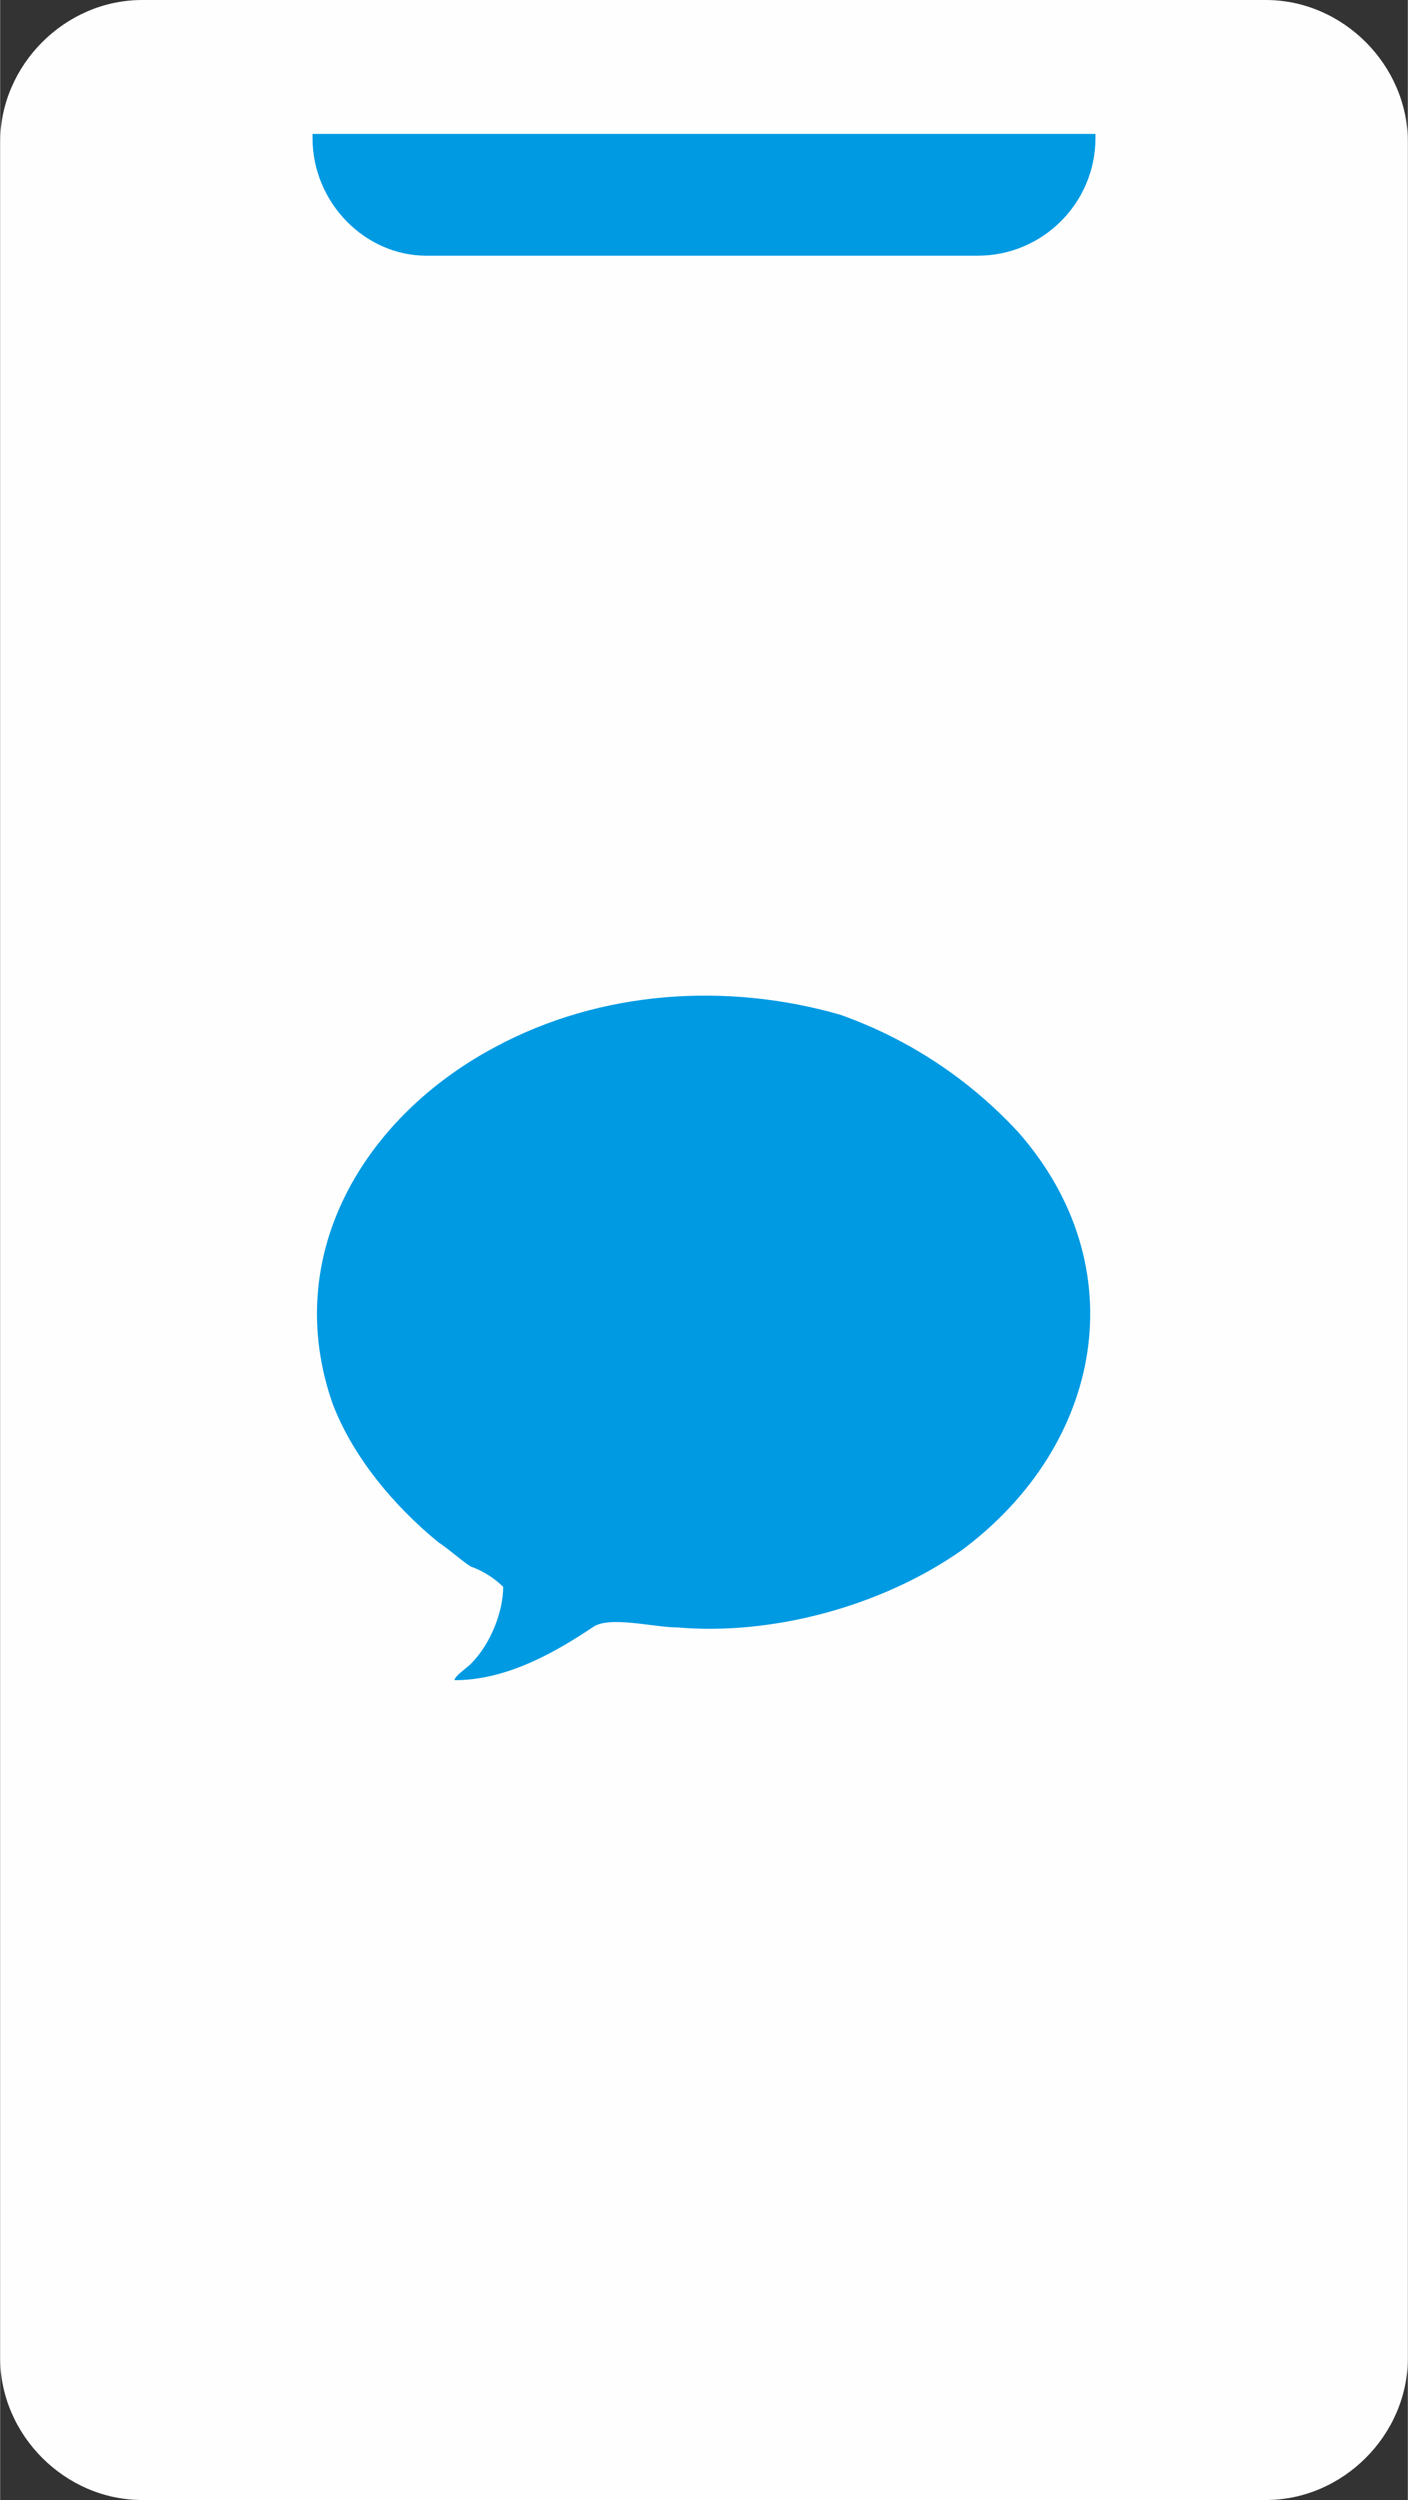 <?xml version="1.0" encoding="UTF-8"?> <!-- Creator: CorelDRAW X8 --> <svg xmlns="http://www.w3.org/2000/svg" xmlns:xlink="http://www.w3.org/1999/xlink" xml:space="preserve" width="15.742mm" height="27.939mm" style="shape-rendering:geometricPrecision; text-rendering:geometricPrecision; image-rendering:optimizeQuality; fill-rule:evenodd; clip-rule:evenodd" viewBox="0 0 347 616"><rect x="0" y="0" width="347" height="616" fill="#333333" stroke="none"/> <defs> <style type="text/css"> <![CDATA[ .fil0 {fill:#FEFEFE} .fil1 {fill:#009AE3} ]]> </style> </defs> <g id="Слой_x0020_1">  <path class="fil0" d="M347 35l0 546c0,19 -16,35 -35,35l-277 0c-19,0 -35,-16 -35,-35 0,-161 0,-269 0,-546 0,-19 16,-35 35,-35l277 0c19,0 35,16 35,35z"></path> <path class="fil1" d="M82 346c5,13 15,25 26,34 3,2 5,4 8,6 3,1 6,3 8,5 0,6 -3,14 -8,19 -1,1 -4,3 -4,4 13,0 25,-7 34,-13 4,-3 15,0 21,0 23,2 50,-5 70,-19 35,-26 43,-70 14,-103 -12,-13 -27,-23 -44,-29 -28,-8 -59,-6 -85,8 -32,17 -53,51 -40,88z"></path> <path class="fil1" d="M77 33l193 0 0 1c0,16 -13,29 -29,29l-136 0c-15,0 -28,-13 -28,-29l0 -1z"></path> </g> </svg> 